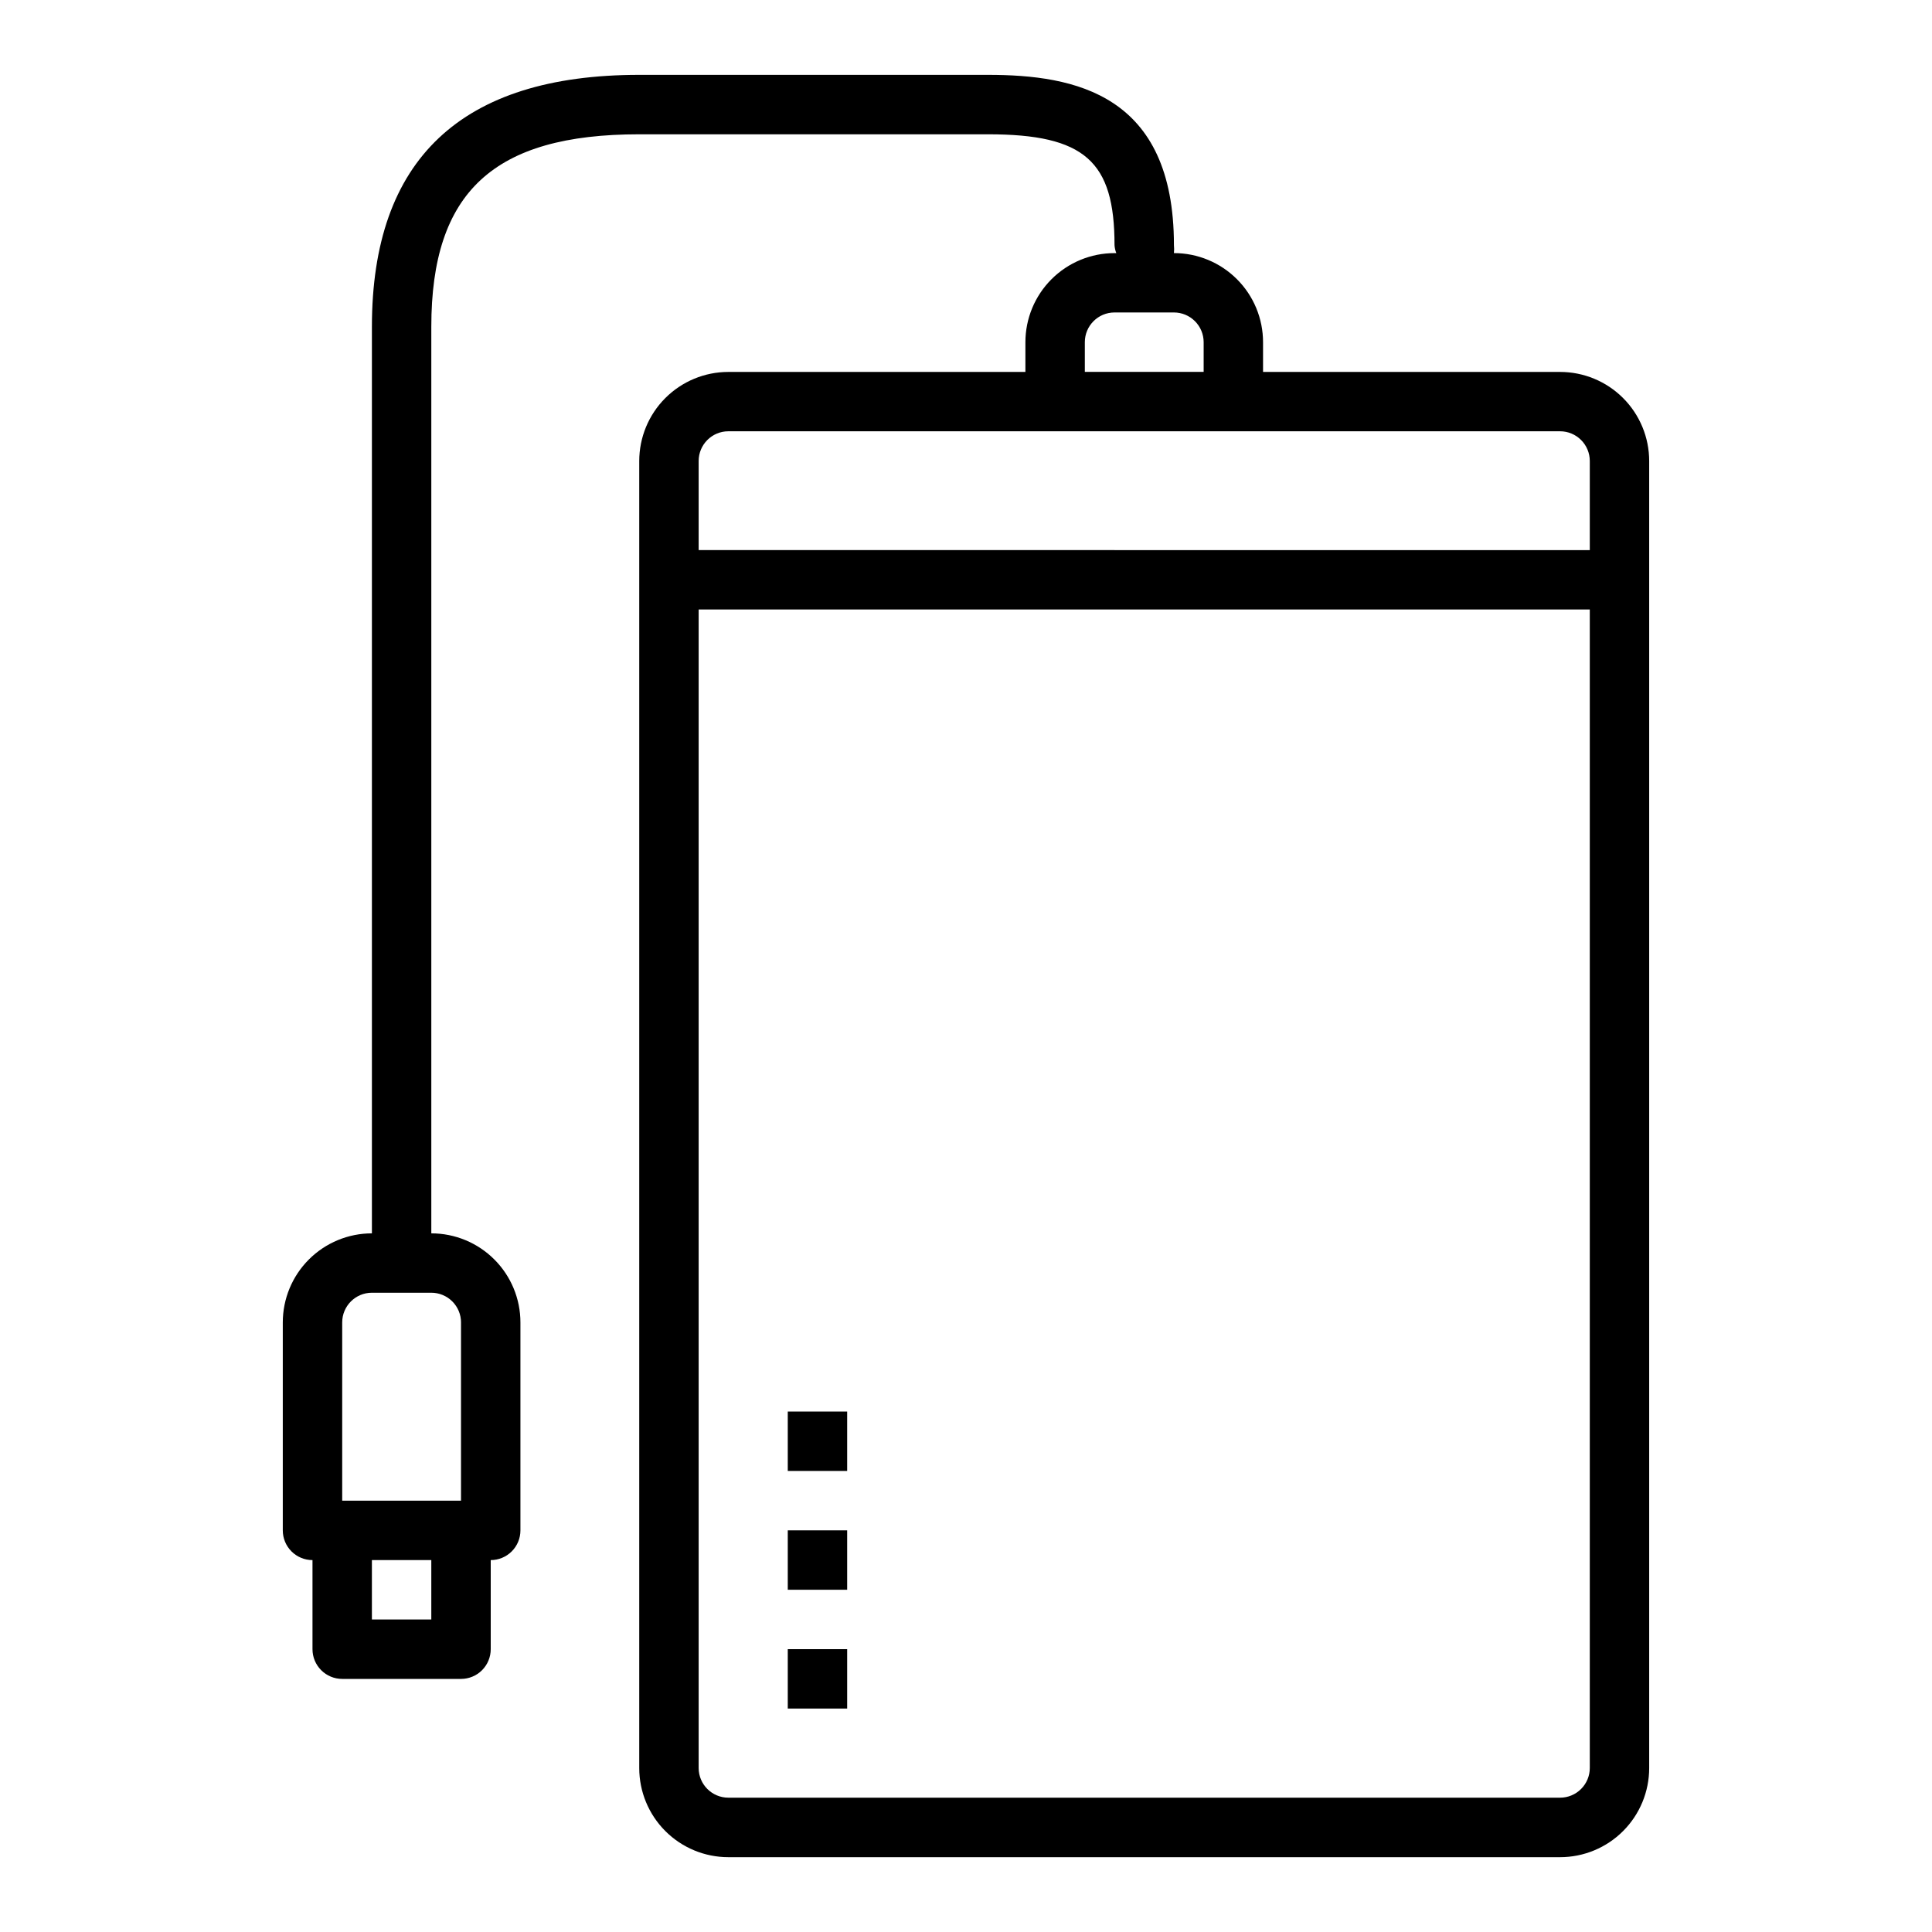 <?xml version="1.0" encoding="UTF-8"?>
<!-- Uploaded to: SVG Repo, www.svgrepo.com, Generator: SVG Repo Mixer Tools -->
<svg fill="#000000" width="800px" height="800px" version="1.1" viewBox="144 144 512 512" xmlns="http://www.w3.org/2000/svg">
 <path d="m557.44 242.56h-78.719v-7.871c0-6.266-2.488-12.273-6.918-16.699-4.43-4.43-10.434-6.918-16.699-6.918 0.074-0.707 0.074-1.418 0-2.125 0-39.992-26.211-45.109-49.277-45.109h-92.418c-47.23 0-70.848 22.434-70.848 66.754v240.26c-6.266 0-12.27 2.488-16.699 6.918-4.43 4.426-6.918 10.434-6.918 16.695v55.105c0 2.09 0.828 4.09 2.305 5.566 1.477 1.477 3.481 2.305 5.566 2.305v23.617c0 2.09 0.832 4.09 2.309 5.566 1.477 1.477 3.477 2.305 5.566 2.305h31.488c2.086 0 4.09-0.828 5.566-2.305 1.473-1.477 2.305-3.477 2.305-5.566v-23.617c2.086 0 4.09-0.828 5.566-2.305 1.477-1.477 2.305-3.477 2.305-5.566v-55.105c0-6.262-2.488-12.27-6.918-16.695-4.426-4.43-10.434-6.918-16.699-6.918v-240.25c0-35.738 16.531-51.012 55.105-51.012h92.418c25.664 0 33.535 7.164 33.535 29.363 0.043 0.727 0.203 1.445 0.473 2.125h-0.473c-6.266 0-12.27 2.488-16.699 6.918-4.43 4.426-6.918 10.434-6.918 16.699v7.871h-78.719c-6.266 0-12.27 2.488-16.699 6.918-4.43 4.426-6.918 10.434-6.918 16.699v346.37c0 6.262 2.488 12.27 6.918 16.699 4.43 4.43 10.434 6.918 16.699 6.918h220.41c6.266 0 12.273-2.488 16.699-6.918 4.43-4.43 6.918-10.438 6.918-16.699v-346.37c0-6.266-2.488-12.273-6.918-16.699-4.426-4.43-10.434-6.918-16.699-6.918zm-299.14 330.62h-15.742v-15.746h15.742zm7.871-78.719v47.23h-31.484v-47.234c0-4.348 3.523-7.871 7.871-7.871h15.742c2.09 0 4.09 0.832 5.566 2.305 1.477 1.477 2.309 3.481 2.309 5.566zm165.32-259.78c0-4.348 3.523-7.875 7.871-7.875h15.742c2.09 0 4.09 0.832 5.566 2.309 1.477 1.477 2.309 3.477 2.309 5.566v7.871h-31.488zm-94.465 23.613h220.41c2.09 0 4.09 0.832 5.566 2.309 1.477 1.477 2.309 3.477 2.309 5.566v23.617l-236.16-0.004v-23.613c0-4.348 3.527-7.875 7.875-7.875zm220.41 362.11h-220.41c-4.348 0-7.875-3.523-7.875-7.871v-307.01h236.16v307.01c0 2.09-0.832 4.09-2.309 5.566-1.477 1.477-3.477 2.305-5.566 2.305zm-204.67-39.359h15.742v15.742l-15.742 0.004zm0-31.488h15.742v15.742l-15.742 0.004zm0-31.488h15.742v15.742l-15.742 0.004z"/>
</svg>